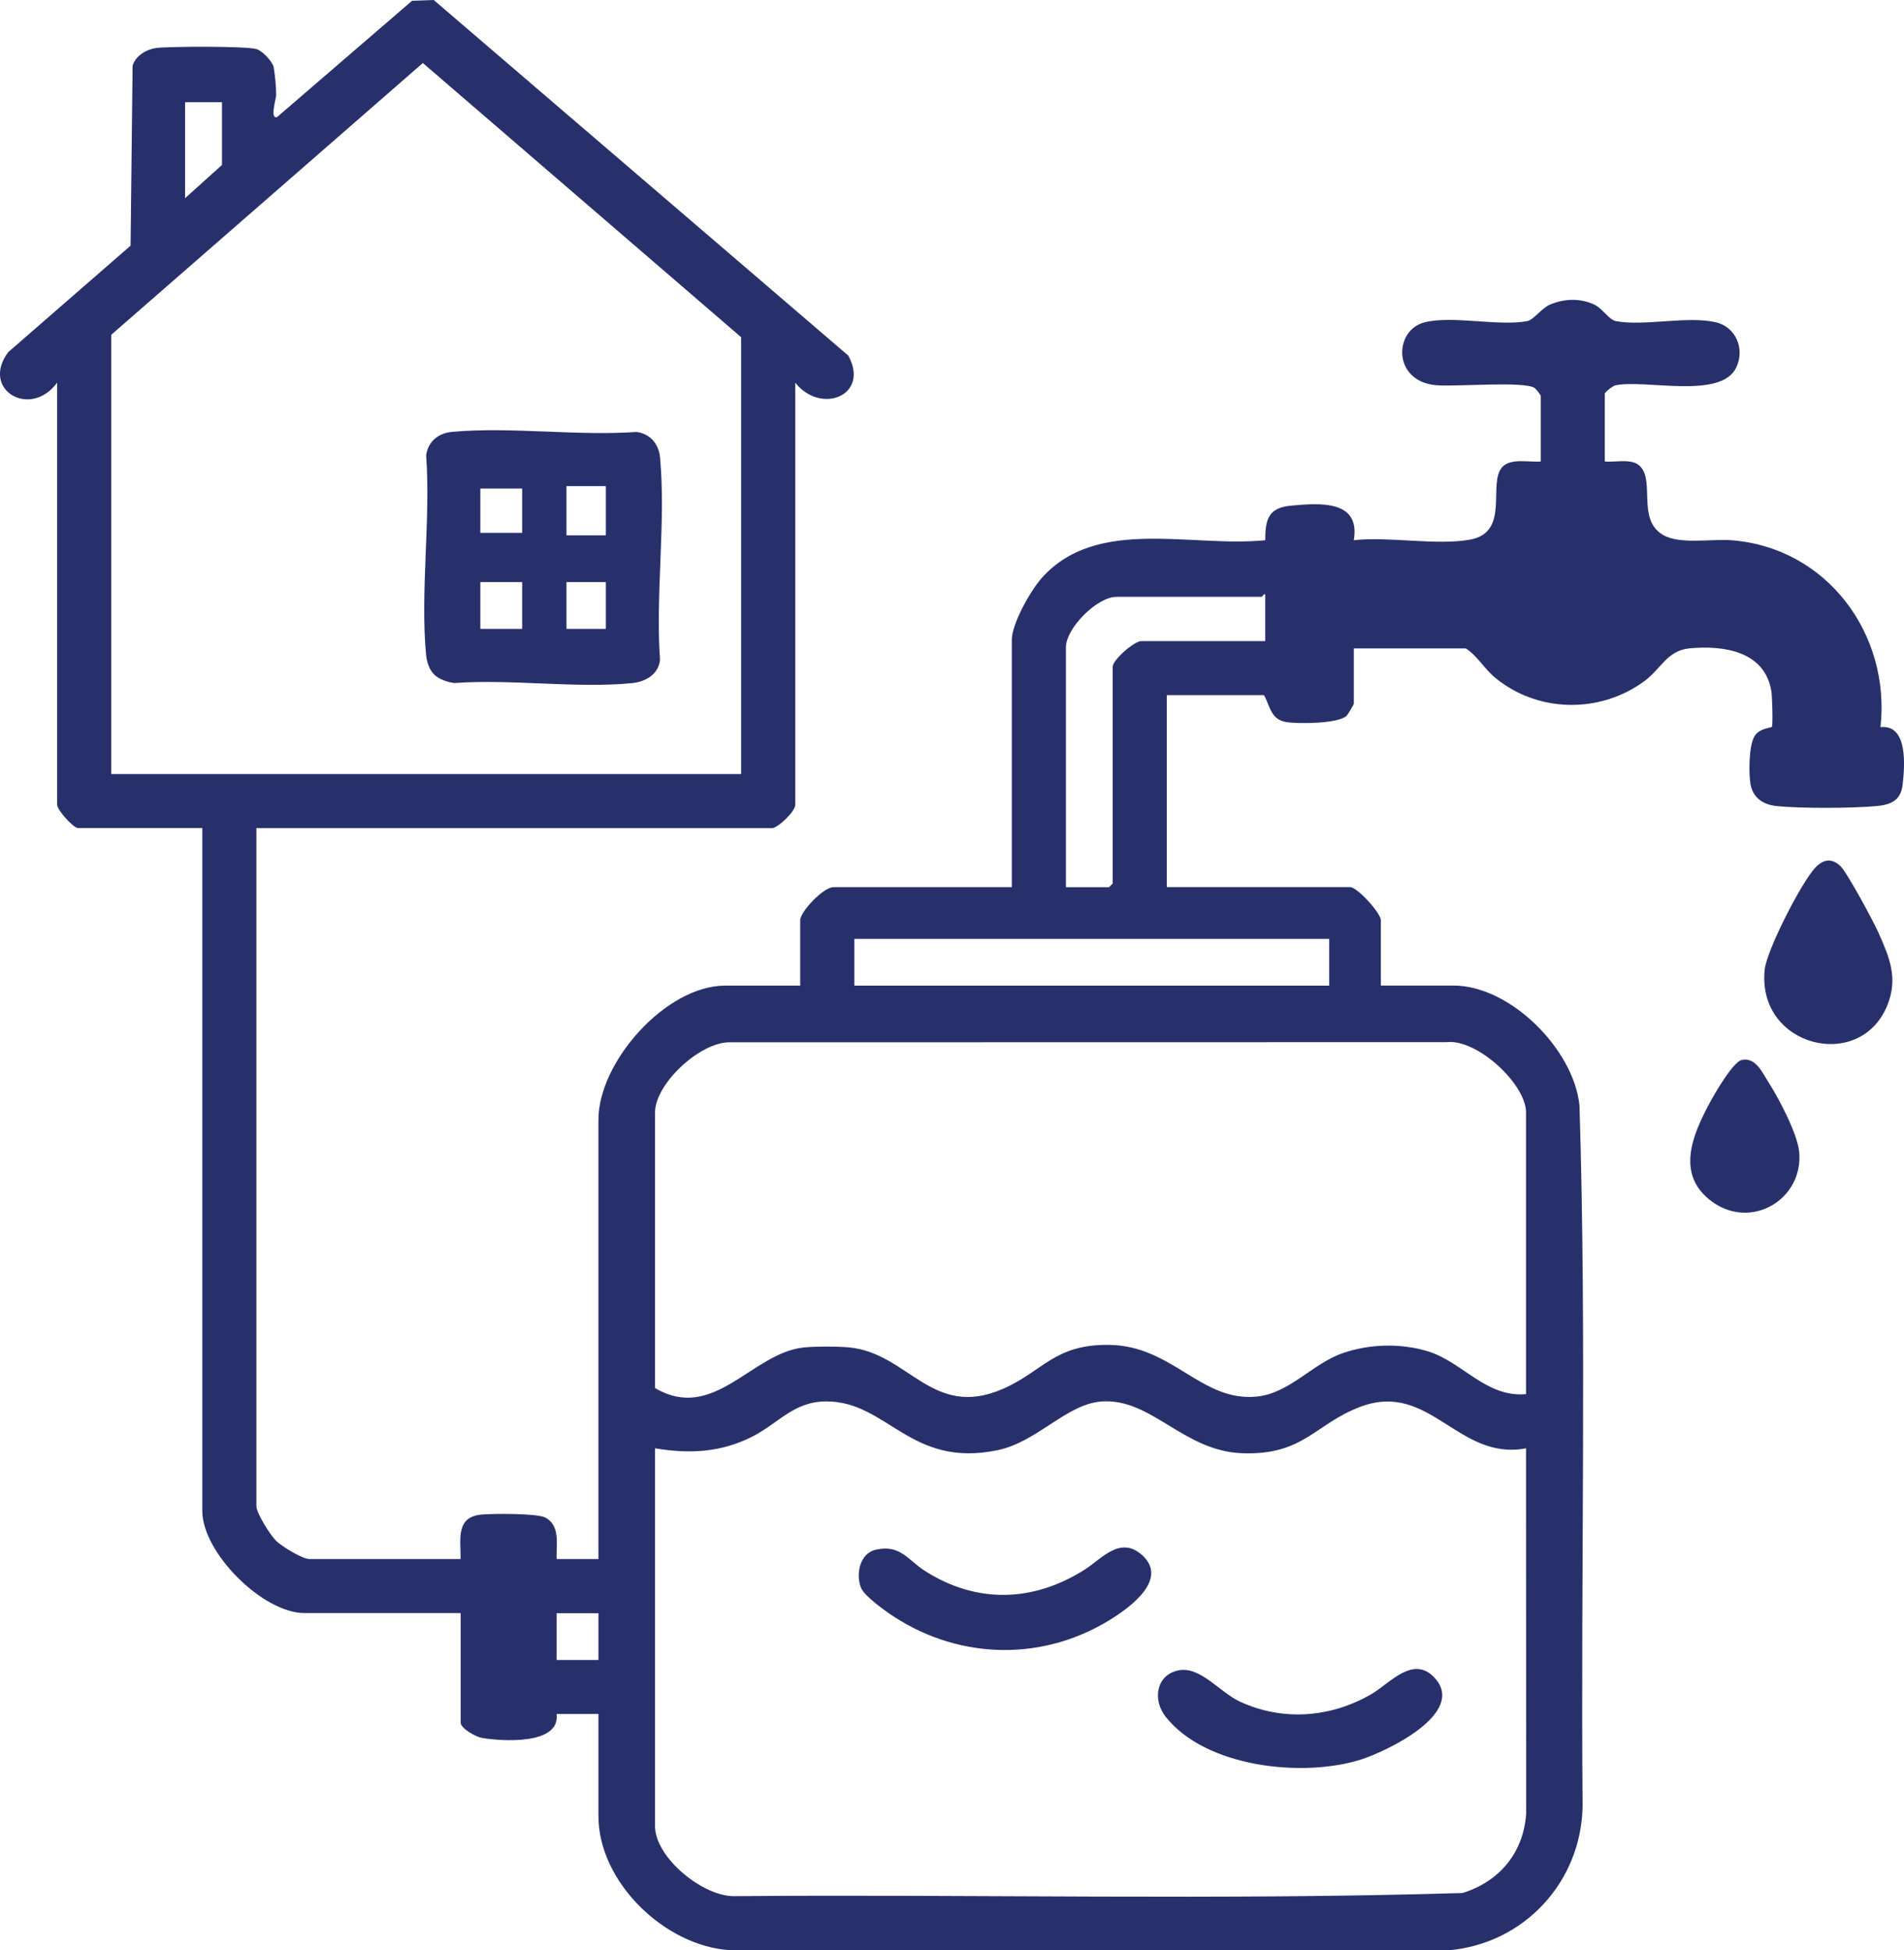 <?xml version="1.0" encoding="UTF-8"?>
<svg id="Laag_2" data-name="Laag 2" xmlns="http://www.w3.org/2000/svg" viewBox="0 0 890.52 912.07">
  <defs>
    <style>
      .cls-1 {
        fill: none;
      }

      .cls-2 {
        fill: #28306c;
      }
    </style>
  </defs>
  <g id="Laag_1-2" data-name="Laag 1">
    <g id="Laag_1-2" data-name="Laag 1-2">
      <g>
        <path class="cls-2" d="M371.96,178.99v197.36c0,3.19-8.23,10.93-10.93,10.93H119.93v317.04c0,3.33,6.47,13.51,9.15,16.17s12.37,8.57,15.59,8.57h70.77c.03-9.18-2.37-19.66,9.71-20.79,5.36-.51,26-.61,29.85,1.37,7.24,3.74,5.11,12.85,5.33,19.41h19.56v-205.42c0-27.08,31.58-62.72,59.27-62.72h35.1v-30.5c0-4.11,10.84-15.54,15.54-15.54h83.43v-115.65c0-7.53,8.73-22.94,13.84-28.74,25.71-29.17,70.3-14.28,104.69-17.86.01-9.84,1.52-15.19,12.04-16.16,13.36-1.24,32.64-2.78,29.38,16.16,16.46-1.85,38.66,2.59,54.4-.28,18.94-3.44,8.08-26.3,15.02-33.89,4.04-4.42,12.59-2.15,18.04-2.67v-30.5c0-.62-2.18-3.39-2.99-3.91-5.14-3.22-36.95-.43-45.96-1.22-20.58-1.82-19.87-25.97-5.21-29.47,13.35-3.19,34.49,2.01,47.82-.52,2.98-.56,6.65-6.02,10.68-7.73,6.55-2.78,13.74-3.05,20.31-.18,4.21,1.84,7.2,7.3,10.5,7.92,13.07,2.49,33.42-2.54,46.66.52,9.52,2.2,13.79,12.58,9.57,21.24-7.2,14.87-41.91,5.47-56.24,8.21-1.51.29-5.2,3.25-5.2,4v31.65c5.06.53,12.82-1.69,16.63,2.36,6.79,7.23-1.61,24.82,10.59,31.99,7.88,4.63,22.66,1.76,32.04,2.49,44.58,3.44,74.48,43.83,69.68,87.4,13-1.39,11.36,18.38,10.33,27.11-.84,7.17-5.55,9.19-12.06,9.8-11.14,1.05-36.27,1.2-47.23-.05-6.05-.69-10.69-3.9-11.81-10.06-.92-5.1-.85-18.5,1.99-22.79,2.35-3.54,7.58-3.67,7.97-4.11.56-.64.16-13.98-.17-16.26-2.8-19.09-22.16-21.99-38.3-20.48-10.54.99-13.31,9.63-21.35,15.48-20.75,15.12-49.62,14.65-69.5-1.66-5.2-4.27-8.37-10.27-13.83-13.79h-52.36v25.89c0,.33-2.84,5.16-3.49,5.72-4.13,3.62-22.52,3.73-28.09,2.84-7.31-1.15-7.55-7.45-10.43-12.59h-45.46v89.76h85.73c3.37,0,14.38,12.14,14.38,15.54v30.5h33.95c26.64,0,56.33,29.94,58.95,56.12,3.37,109,.54,218.47,1.45,327.65-.61,35.44-27.38,64.34-62.66,67.38l-336.05-.06c-30.38-1.78-61.59-31.75-61.59-62.7v-47.76h-19.56c1.83,14.63-25.62,12.77-34.82,11.23-2.92-.48-10.06-4.43-10.06-7.2v-51.21h-73.08c-19.46,0-47.76-28.26-47.76-47.76v-319.34h-58.11c-2.19,0-9.78-8.4-9.78-10.93v-197.36c-12.56,17.12-35.97,3.26-22.89-14.26l57.23-49.79.96-84.2c1.44-4.73,6.57-7.7,11.29-8.27,6.2-.75,42.06-.9,46.7.54,2.72.84,6.99,5.41,7.95,8.15.66,3.89,1.28,9.94,1.17,13.77-.02,1.14-3.08,11.32.56,9.78L192.74.35l10.12-.35,193.9,166.29c10.21,18.65-12.83,27.79-24.79,12.7h-.01ZM346.64,361.97v-204.27L197.77,29.47,52.04,156.55v205.42h294.6ZM103.82,47.8h-17.26v44.88l17.26-15.54v-29.35ZM591.76,299.83v-21.87c-.84-.31-1.38,1.15-1.73,1.15h-67.9c-8.96,0-23.59,14.63-23.59,23.59v112.2h20.14l1.73-1.73v-101.27c0-3.49,10.27-12.08,13.23-12.08h58.11ZM621.68,439.07h-222.1v21.87h222.1v-21.87ZM713.74,651.97v-131.77c0-13.21-22.98-34.64-37.35-32.84l-334.91.06c-13.91-.31-35.11,19.34-35.11,32.79v128.89c27.54,16.26,45.26-16.5,69.63-18.98,5.41-.55,15.28-.53,20.74-.06,28.16,2.42,39.07,33.91,72.29,19.44,18.88-8.23,23.97-20.85,49.6-20.59,29.75.3,43.14,26.72,69.09,24.19,15.49-1.51,26.1-15.5,40.57-20.42,12.46-4.23,26.73-4.59,39.37-.81,16.31,4.89,27.27,21.77,46.09,20.08h0ZM306.36,677.29v176.65c0,14.82,22.69,33.25,37.42,32.77,113.36-.93,227.17,1.97,340.28-1.47,17.25-5.42,28.41-18.69,29.74-37.01l-.06-170.94c-31.88,6.04-44.98-31.69-77.52-19.41-21.29,8.03-26.5,22.81-55.38,21.7-27.52-1.06-42.33-25.89-65.65-24.19-16.5,1.21-29.92,18.87-48.57,22.76-41.03,8.55-51.47-22.89-80.26-22.8-15.12.06-22.21,10.17-34.34,16.38-14.7,7.51-29.51,8.26-45.65,5.56h-.01ZM279.89,754.39h-19.56v21.87h19.56v-21.87Z"/>
        <path class="cls-2" d="M860.69,404.91c3.11,2.84,15.54,25.97,17.81,31.08,5.27,11.83,9.44,21.52,4.1,34.42-12.88,31.11-61,19.02-57.24-16.97.97-9.19,17.2-40.84,23.66-47.68,3.65-3.87,7.53-4.64,11.66-.86h.01Z"/>
        <path class="cls-2" d="M814.7,495.67c6.55-1.4,9.71,6.19,12.75,10.94,4.66,7.3,13.25,23.67,14.04,31.99,2.12,22.15-22.21,36.74-40.66,23.4-17.37-12.57-9.24-31.36-.98-46.61,2.32-4.28,10.7-18.85,14.85-19.74h0Z"/>
        <path class="cls-1" d="M306.36,677.29c16.15,2.7,30.96,1.94,45.65-5.56,12.12-6.19,19.22-16.32,34.34-16.38,28.78-.1,39.23,31.34,80.26,22.8,18.65-3.89,32.07-21.55,48.57-22.76,23.33-1.7,38.14,23.13,65.65,24.19,28.87,1.1,34.09-13.66,55.38-21.7,32.53-12.28,45.64,25.46,77.52,19.41l.06,170.94c-1.32,18.32-12.49,31.59-29.74,37.01-113.11,3.44-226.91.54-340.28,1.47-14.73.46-37.42-17.95-37.42-32.77v-176.65h.01ZM409.6,724.72c-7.51,1.73-9.44,11.51-6.85,17.87,1.6,3.92,11.5,10.93,15.34,13.43,31.64,20.53,70.92,20.92,102.68.46,8.62-5.56,25.55-18.22,13.5-29.17-10.31-9.38-19.09,1.73-26.82,6.64-24.05,15.28-50.58,16.16-74.85.67-7.99-5.1-11.53-12.52-22.99-9.89h-.01ZM551.17,781.12c-10.39,2.13-12.24,13.73-6.05,21.63,18.75,23.9,64.51,28.67,91.46,20.06,11.95-3.81,49.24-21.55,34.6-37.96-10.07-11.29-21.21,2.38-29.61,7.3-18.99,11.08-41.61,12.93-61.77,3.54-9.34-4.35-18.49-16.64-28.64-14.56h.01Z"/>
        <path class="cls-1" d="M346.64,361.97H52.04v-205.42L197.77,29.47l148.87,128.23v204.27ZM203.18,315.55c2.21,2.12,6.32,3.53,9.39,3.84,26.58-1.96,56.78,2.59,82.91.06,6.29-.61,12.53-4,13.2-10.97-2.16-30.39,2.8-64.51.02-94.45-.58-6.29-4.41-11.13-10.96-12.06-27.8,1.99-59.01-2.55-86.39-.02-6.29.58-11.13,4.41-12.06,10.96,2.19,29.97-2.82,63.8-.03,93.29.31,3.28,1.45,7,3.9,9.33h.01Z"/>
        <path class="cls-1" d="M713.74,651.97c-18.8,1.69-29.78-15.2-46.09-20.08-12.64-3.79-26.91-3.43-39.37.81-14.47,4.91-25.09,18.91-40.57,20.42-25.95,2.53-39.35-23.89-69.09-24.19-25.63-.26-30.71,12.36-49.6,20.59-33.22,14.48-44.13-17.02-72.29-19.44-5.45-.47-15.33-.49-20.74.06-24.37,2.47-42.1,35.24-69.63,18.98v-128.89c0-13.45,21.2-33.1,35.11-32.79l334.91-.06c14.36-1.78,37.35,19.64,37.35,32.84v131.77h0Z"/>
        <rect class="cls-1" x="399.58" y="439.07" width="222.1" height="21.87"/>
        <path class="cls-1" d="M591.76,299.83h-58.11c-2.97,0-13.23,8.6-13.23,12.08v101.27l-1.73,1.73h-20.14v-112.2c0-8.96,14.63-23.59,23.59-23.59h67.9c.35,0,.89-1.46,1.73-1.15v21.87Z"/>
        <polygon class="cls-1" points="103.82 47.8 103.82 77.15 86.56 92.68 86.56 47.8 103.82 47.8"/>
        <rect class="cls-1" x="260.33" y="754.39" width="19.56" height="21.87"/>
        <path class="cls-2" d="M409.6,724.72c11.46-2.64,15.02,4.8,22.99,9.89,24.27,15.49,50.8,14.62,74.85-.67,7.73-4.91,16.51-16.02,26.82-6.64,12.05,10.96-4.88,23.61-13.5,29.17-31.75,20.46-71.05,20.07-102.68-.46-3.84-2.5-13.74-9.52-15.34-13.43-2.59-6.36-.67-16.15,6.85-17.87h.01Z"/>
        <path class="cls-2" d="M551.17,781.12c10.14-2.08,19.3,10.21,28.64,14.56,20.16,9.4,42.79,7.55,61.77-3.54,8.4-4.9,19.54-18.59,29.61-7.3,14.63,16.41-22.66,34.16-34.6,37.96-26.95,8.6-72.72,3.84-91.46-20.06-6.19-7.91-4.35-19.49,6.05-21.63h-.01Z"/>
        <path class="cls-2" d="M203.18,315.55c-2.45-2.34-3.59-6.05-3.9-9.33-2.78-29.49,2.21-63.33.03-93.29.93-6.56,5.77-10.38,12.06-10.96,27.38-2.53,58.59,2.01,86.39.02,6.56.93,10.38,5.77,10.96,12.06,2.76,29.93-2.2,64.05-.02,94.45-.67,6.95-6.9,10.36-13.2,10.97-26.13,2.53-56.33-2.01-82.91-.06-3.07-.31-7.18-1.73-9.39-3.84h-.01ZM283.35,227.33h-18.41v23.02h18.41v-23.02ZM244.22,228.48h-19.56v20.71h19.56v-20.71ZM244.22,272.21h-19.56v21.87h19.56v-21.87ZM283.35,272.21h-18.41v21.87h18.41v-21.87Z"/>
        <rect class="cls-1" x="224.66" y="272.21" width="19.56" height="21.87"/>
        <rect class="cls-1" x="264.93" y="227.33" width="18.41" height="23.02"/>
        <rect class="cls-1" x="224.66" y="228.48" width="19.56" height="20.71"/>
        <rect class="cls-1" x="264.93" y="272.21" width="18.41" height="21.87"/>
      </g>
    </g>
  </g>
</svg>